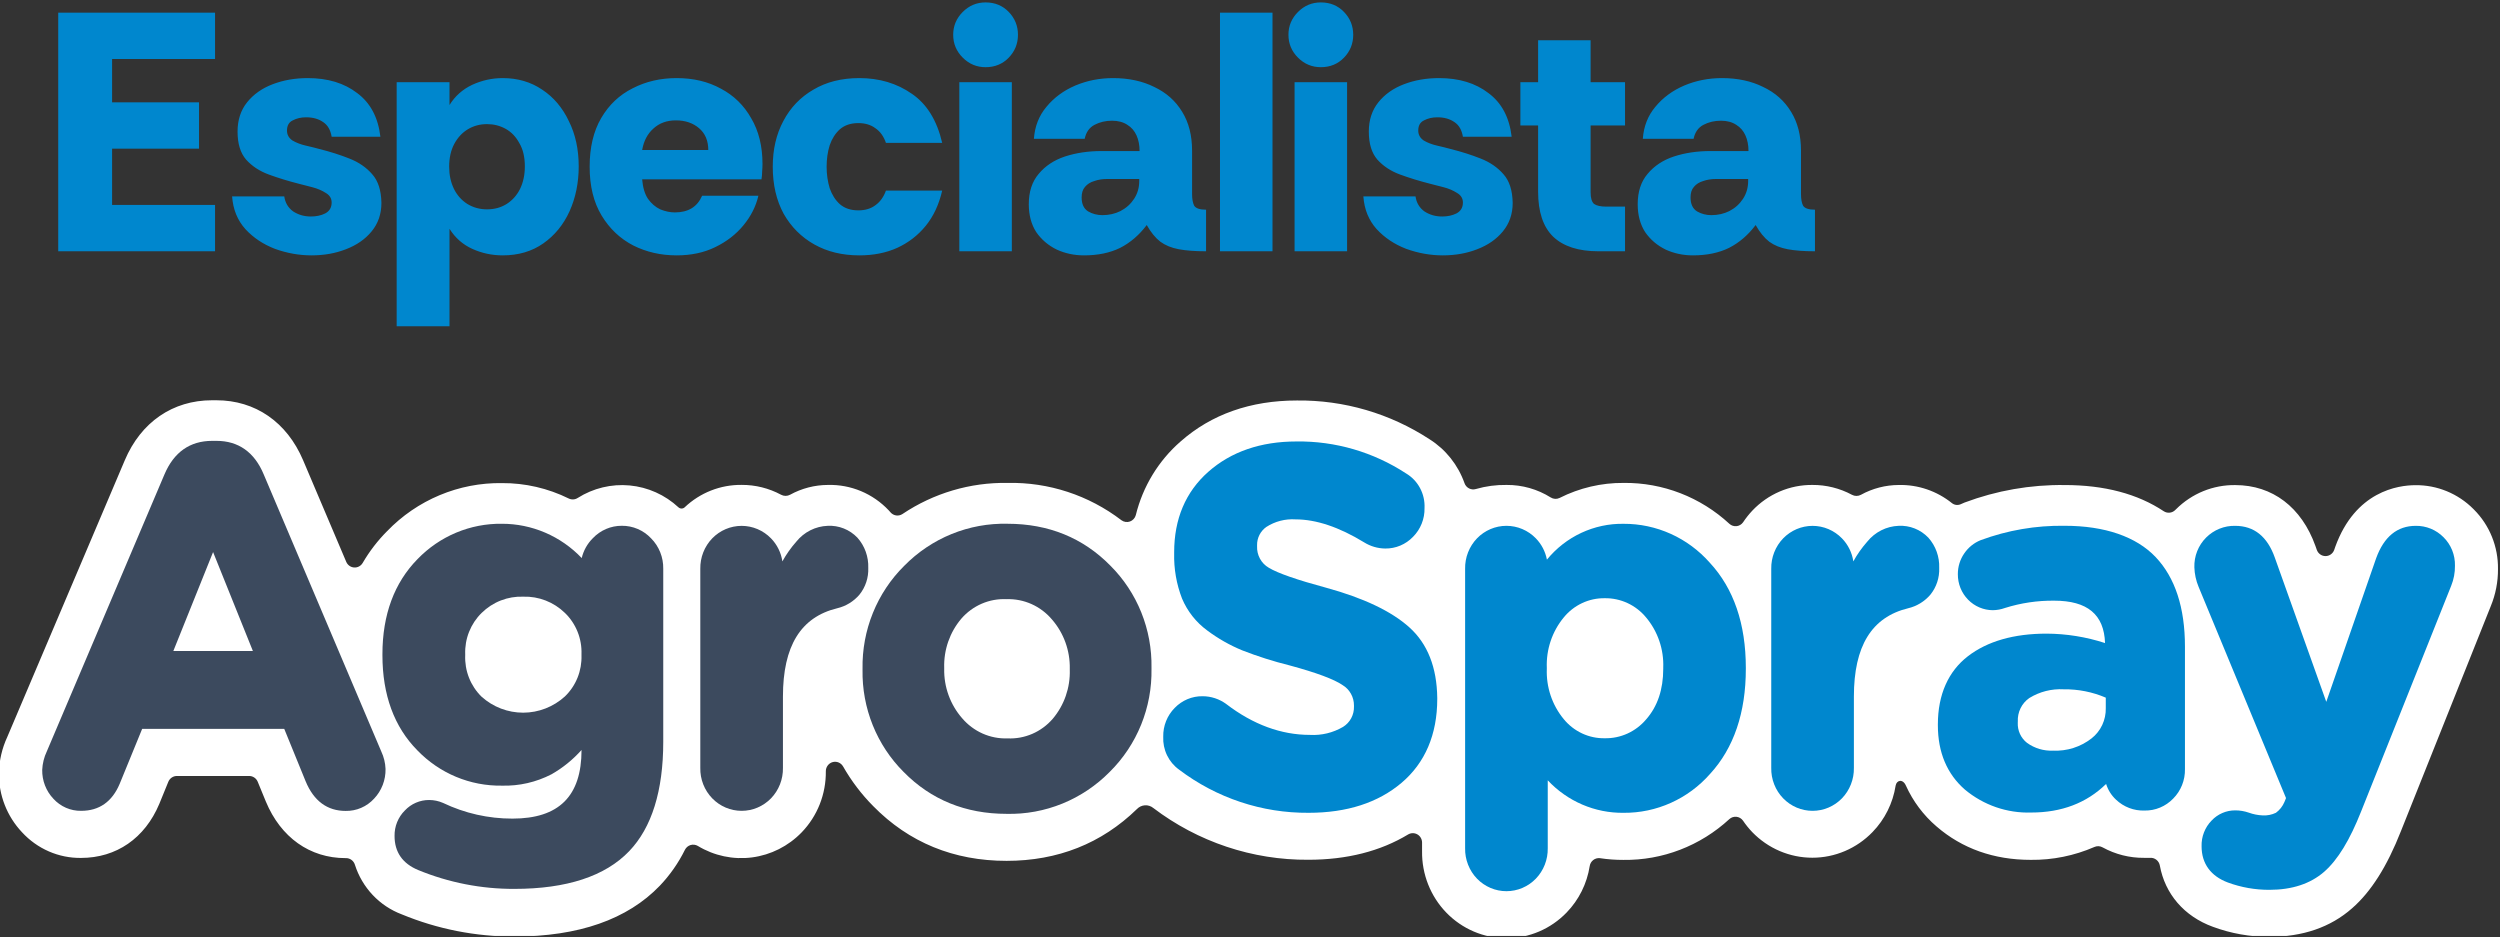 <svg width="264" height="99" viewBox="0 0 264 99" fill="none" xmlns="http://www.w3.org/2000/svg">
<rect x="0" y="0" width="264" height="99" fill="#333333" stroke="none"/>
<path d="M6.149 26.535V1.335H22.709V6.231H11.837V10.803H21.017V15.699H11.837V21.639H22.709V26.535H6.149ZM32.898 26.967C31.602 26.967 30.318 26.739 29.046 26.283C27.798 25.803 26.754 25.107 25.914 24.195C25.074 23.259 24.606 22.107 24.51 20.739H30.018C30.114 21.411 30.426 21.939 30.954 22.323C31.506 22.683 32.13 22.863 32.826 22.863C33.402 22.863 33.906 22.755 34.338 22.539C34.794 22.299 35.022 21.915 35.022 21.387C35.022 20.955 34.818 20.619 34.41 20.379C34.002 20.115 33.522 19.911 32.97 19.767C32.442 19.623 31.974 19.503 31.566 19.407C30.438 19.119 29.382 18.795 28.398 18.435C27.414 18.075 26.61 17.547 25.986 16.851C25.386 16.155 25.086 15.171 25.086 13.899C25.086 12.675 25.422 11.643 26.094 10.803C26.766 9.963 27.666 9.327 28.794 8.895C29.922 8.463 31.158 8.247 32.502 8.247C34.614 8.247 36.354 8.775 37.722 9.831C39.114 10.863 39.93 12.399 40.17 14.439H35.022C34.902 13.719 34.602 13.203 34.122 12.891C33.642 12.555 33.042 12.387 32.322 12.387C31.794 12.387 31.326 12.495 30.918 12.711C30.51 12.903 30.306 13.263 30.306 13.791C30.306 14.223 30.498 14.571 30.882 14.835C31.29 15.075 31.758 15.255 32.286 15.375C32.814 15.495 33.294 15.615 33.726 15.735C34.878 16.023 35.934 16.359 36.894 16.743C37.878 17.127 38.682 17.679 39.306 18.399C39.93 19.095 40.254 20.103 40.278 21.423C40.278 22.599 39.93 23.607 39.234 24.447C38.562 25.263 37.662 25.887 36.534 26.319C35.43 26.751 34.218 26.967 32.898 26.967ZM41.888 34.455V8.679H47.468V11.091C48.044 10.155 48.836 9.447 49.844 8.967C50.876 8.487 51.956 8.247 53.084 8.247C54.668 8.247 56.06 8.655 57.26 9.471C58.46 10.263 59.396 11.367 60.068 12.783C60.764 14.175 61.112 15.771 61.112 17.571C61.112 19.299 60.788 20.883 60.14 22.323C59.492 23.739 58.568 24.867 57.368 25.707C56.168 26.547 54.74 26.967 53.084 26.967C51.956 26.967 50.888 26.739 49.88 26.283C48.872 25.827 48.068 25.119 47.468 24.159V34.455H41.888ZM51.428 22.107C52.22 22.107 52.916 21.915 53.516 21.531C54.116 21.147 54.584 20.619 54.92 19.947C55.256 19.251 55.424 18.459 55.424 17.571C55.424 16.587 55.232 15.771 54.848 15.123C54.488 14.451 54.008 13.947 53.408 13.611C52.808 13.275 52.148 13.107 51.428 13.107C50.684 13.107 50.012 13.287 49.412 13.647C48.812 14.007 48.332 14.523 47.972 15.195C47.612 15.867 47.432 16.671 47.432 17.607C47.432 18.471 47.6 19.251 47.936 19.947C48.272 20.619 48.74 21.147 49.34 21.531C49.964 21.915 50.66 22.107 51.428 22.107ZM71.447 26.967C69.791 26.967 68.267 26.619 66.875 25.923C65.483 25.203 64.367 24.147 63.527 22.755C62.687 21.363 62.267 19.647 62.267 17.607C62.267 15.567 62.675 13.851 63.491 12.459C64.307 11.067 65.411 10.023 66.803 9.327C68.195 8.607 69.743 8.247 71.447 8.247C73.223 8.247 74.783 8.619 76.127 9.363C77.495 10.083 78.563 11.127 79.331 12.495C80.123 13.839 80.519 15.447 80.519 17.319C80.519 17.559 80.507 17.823 80.483 18.111C80.483 18.375 80.459 18.651 80.411 18.939H67.811C67.883 19.803 68.087 20.487 68.423 20.991C68.783 21.495 69.215 21.867 69.719 22.107C70.247 22.323 70.763 22.431 71.267 22.431C71.963 22.431 72.551 22.287 73.031 21.999C73.511 21.711 73.883 21.267 74.147 20.667H80.087C79.823 21.795 79.295 22.839 78.503 23.799C77.711 24.759 76.715 25.527 75.515 26.103C74.339 26.679 72.983 26.967 71.447 26.967ZM67.811 15.843H74.795C74.795 14.859 74.471 14.091 73.823 13.539C73.175 12.987 72.359 12.711 71.375 12.711C70.415 12.711 69.623 12.999 68.999 13.575C68.375 14.127 67.979 14.883 67.811 15.843ZM90.747 26.967C88.947 26.967 87.363 26.583 85.995 25.815C84.627 25.047 83.547 23.967 82.755 22.575C81.987 21.159 81.603 19.503 81.603 17.607C81.603 15.783 81.975 14.175 82.719 12.783C83.463 11.367 84.519 10.263 85.887 9.471C87.255 8.655 88.875 8.247 90.747 8.247C92.859 8.247 94.707 8.799 96.291 9.903C97.875 10.983 98.943 12.711 99.495 15.087H93.555C93.315 14.391 92.943 13.875 92.439 13.539C91.959 13.179 91.359 12.999 90.639 12.999C89.847 12.999 89.199 13.215 88.695 13.647C88.215 14.079 87.855 14.643 87.615 15.339C87.399 16.035 87.291 16.791 87.291 17.607C87.291 18.399 87.399 19.155 87.615 19.875C87.855 20.571 88.215 21.135 88.695 21.567C89.199 21.999 89.847 22.215 90.639 22.215C91.359 22.215 91.959 22.035 92.439 21.675C92.943 21.315 93.315 20.799 93.555 20.127H99.495C99.159 21.591 98.583 22.827 97.767 23.835C96.951 24.843 95.943 25.623 94.743 26.175C93.567 26.703 92.235 26.967 90.747 26.967ZM104.077 7.095C103.141 7.095 102.337 6.759 101.665 6.087C100.993 5.415 100.657 4.611 100.657 3.675C100.657 2.739 100.993 1.935 101.665 1.263C102.337 0.591 103.141 0.255 104.077 0.255C105.061 0.255 105.877 0.591 106.525 1.263C107.173 1.935 107.497 2.739 107.497 3.675C107.497 4.611 107.173 5.415 106.525 6.087C105.877 6.759 105.061 7.095 104.077 7.095ZM101.305 26.535V8.679H106.849V26.535H101.305ZM114.472 26.967C113.44 26.967 112.48 26.763 111.592 26.355C110.704 25.923 109.984 25.311 109.432 24.519C108.904 23.703 108.64 22.719 108.64 21.567C108.64 20.247 108.988 19.179 109.684 18.363C110.38 17.523 111.304 16.911 112.456 16.527C113.632 16.143 114.916 15.951 116.308 15.951H120.34C120.34 15.327 120.232 14.775 120.016 14.295C119.8 13.815 119.476 13.443 119.044 13.179C118.612 12.891 118.072 12.747 117.424 12.747C116.752 12.747 116.14 12.891 115.588 13.179C115.036 13.467 114.688 13.959 114.544 14.655H109.18C109.276 13.335 109.72 12.207 110.512 11.271C111.304 10.311 112.312 9.567 113.536 9.039C114.784 8.511 116.116 8.247 117.532 8.247C119.188 8.247 120.64 8.559 121.888 9.183C123.16 9.783 124.144 10.659 124.84 11.811C125.536 12.939 125.884 14.307 125.884 15.915V20.487C125.884 21.015 125.956 21.423 126.1 21.711C126.268 21.999 126.688 22.143 127.36 22.143V26.535C126.208 26.535 125.248 26.463 124.48 26.319C123.712 26.175 123.064 25.911 122.536 25.527C122.008 25.119 121.528 24.531 121.096 23.763C120.304 24.819 119.368 25.623 118.288 26.175C117.208 26.703 115.936 26.967 114.472 26.967ZM116.416 22.719C117.112 22.719 117.748 22.575 118.324 22.287C118.924 21.975 119.404 21.543 119.764 20.991C120.124 20.439 120.304 19.815 120.304 19.119V18.903H116.884C116.404 18.903 115.96 18.975 115.552 19.119C115.144 19.239 114.82 19.443 114.58 19.731C114.34 19.995 114.22 20.367 114.22 20.847C114.22 21.543 114.448 22.035 114.904 22.323C115.36 22.587 115.864 22.719 116.416 22.719ZM128.831 26.535V1.335H134.375V26.535H128.831ZM139.48 7.095C138.544 7.095 137.74 6.759 137.068 6.087C136.396 5.415 136.06 4.611 136.06 3.675C136.06 2.739 136.396 1.935 137.068 1.263C137.74 0.591 138.544 0.255 139.48 0.255C140.464 0.255 141.28 0.591 141.928 1.263C142.576 1.935 142.9 2.739 142.9 3.675C142.9 4.611 142.576 5.415 141.928 6.087C141.28 6.759 140.464 7.095 139.48 7.095ZM136.708 26.535V8.679H142.252V26.535H136.708ZM152.359 26.967C151.063 26.967 149.779 26.739 148.507 26.283C147.259 25.803 146.215 25.107 145.375 24.195C144.535 23.259 144.067 22.107 143.971 20.739H149.479C149.575 21.411 149.887 21.939 150.415 22.323C150.967 22.683 151.591 22.863 152.287 22.863C152.863 22.863 153.367 22.755 153.799 22.539C154.255 22.299 154.483 21.915 154.483 21.387C154.483 20.955 154.279 20.619 153.871 20.379C153.463 20.115 152.983 19.911 152.431 19.767C151.903 19.623 151.435 19.503 151.027 19.407C149.899 19.119 148.843 18.795 147.859 18.435C146.875 18.075 146.071 17.547 145.447 16.851C144.847 16.155 144.547 15.171 144.547 13.899C144.547 12.675 144.883 11.643 145.555 10.803C146.227 9.963 147.127 9.327 148.255 8.895C149.383 8.463 150.619 8.247 151.963 8.247C154.075 8.247 155.815 8.775 157.183 9.831C158.575 10.863 159.391 12.399 159.631 14.439H154.483C154.363 13.719 154.063 13.203 153.583 12.891C153.103 12.555 152.503 12.387 151.783 12.387C151.255 12.387 150.787 12.495 150.379 12.711C149.971 12.903 149.767 13.263 149.767 13.791C149.767 14.223 149.959 14.571 150.343 14.835C150.751 15.075 151.219 15.255 151.747 15.375C152.275 15.495 152.755 15.615 153.187 15.735C154.339 16.023 155.395 16.359 156.355 16.743C157.339 17.127 158.143 17.679 158.767 18.399C159.391 19.095 159.715 20.103 159.739 21.423C159.739 22.599 159.391 23.607 158.695 24.447C158.023 25.263 157.123 25.887 155.995 26.319C154.891 26.751 153.679 26.967 152.359 26.967ZM168.796 26.535C166.684 26.535 165.088 26.019 164.008 24.987C162.952 23.955 162.424 22.371 162.424 20.235V13.251H160.552V8.679H162.424V4.251H167.968V8.679H171.604V13.251H167.968V20.307C167.968 20.907 168.088 21.315 168.328 21.531C168.592 21.723 169.024 21.819 169.624 21.819H171.604V26.535H168.796ZM178.773 26.967C177.741 26.967 176.781 26.763 175.893 26.355C175.005 25.923 174.285 25.311 173.733 24.519C173.205 23.703 172.941 22.719 172.941 21.567C172.941 20.247 173.289 19.179 173.985 18.363C174.681 17.523 175.605 16.911 176.757 16.527C177.933 16.143 179.217 15.951 180.609 15.951H184.641C184.641 15.327 184.533 14.775 184.317 14.295C184.101 13.815 183.777 13.443 183.345 13.179C182.913 12.891 182.373 12.747 181.725 12.747C181.053 12.747 180.441 12.891 179.889 13.179C179.337 13.467 178.989 13.959 178.845 14.655H173.481C173.577 13.335 174.021 12.207 174.813 11.271C175.605 10.311 176.613 9.567 177.837 9.039C179.085 8.511 180.417 8.247 181.833 8.247C183.489 8.247 184.941 8.559 186.189 9.183C187.461 9.783 188.445 10.659 189.141 11.811C189.837 12.939 190.185 14.307 190.185 15.915V20.487C190.185 21.015 190.257 21.423 190.401 21.711C190.569 21.999 190.989 22.143 191.661 22.143V26.535C190.509 26.535 189.549 26.463 188.781 26.319C188.013 26.175 187.365 25.911 186.837 25.527C186.309 25.119 185.829 24.531 185.397 23.763C184.605 24.819 183.669 25.623 182.589 26.175C181.509 26.703 180.237 26.967 178.773 26.967ZM180.717 22.719C181.413 22.719 182.049 22.575 182.625 22.287C183.225 21.975 183.705 21.543 184.065 20.991C184.425 20.439 184.605 19.815 184.605 19.119V18.903H181.185C180.705 18.903 180.261 18.975 179.853 19.119C179.445 19.239 179.121 19.443 178.881 19.731C178.641 19.995 178.521 20.367 178.521 20.847C178.521 21.543 178.749 22.035 179.205 22.323C179.661 22.587 180.165 22.719 180.717 22.719Z" fill="#0087CE"/>
<g clip-path="url(#clip0_729_3076)">
<path d="M261.251 53.812L261.197 53.757C260.391 52.947 259.436 52.307 258.386 51.874C257.336 51.442 256.213 51.224 255.08 51.235C253.243 51.235 248.728 51.867 246.603 57.746L246.49 58.074C246.421 58.264 246.296 58.429 246.132 58.545C245.968 58.661 245.774 58.723 245.574 58.723C245.375 58.723 245.18 58.661 245.016 58.545C244.852 58.429 244.727 58.264 244.658 58.074L244.507 57.646C243.041 53.563 239.977 51.225 236.044 51.225C234.889 51.209 233.742 51.426 232.669 51.863C231.597 52.3 230.62 52.949 229.794 53.772L229.716 53.846C229.56 54.008 229.354 54.11 229.133 54.137C228.912 54.163 228.688 54.111 228.5 53.991C225.734 52.15 222.221 51.22 218.024 51.22C214.418 51.174 210.834 51.801 207.45 53.071L207.04 53.25C206.892 53.314 206.73 53.337 206.57 53.317C206.411 53.297 206.259 53.234 206.131 53.135C204.533 51.848 202.544 51.169 200.507 51.215C199.113 51.22 197.742 51.575 196.515 52.25C196.369 52.329 196.206 52.37 196.041 52.37C195.876 52.37 195.713 52.329 195.567 52.25C194.282 51.559 192.848 51.202 191.394 51.21C190.21 51.199 189.035 51.434 187.943 51.901C186.851 52.368 185.864 53.057 185.042 53.926C184.683 54.308 184.356 54.721 184.065 55.16C183.985 55.271 183.883 55.365 183.765 55.434C183.647 55.504 183.517 55.547 183.382 55.562C183.246 55.577 183.11 55.563 182.98 55.521C182.85 55.479 182.731 55.41 182.629 55.319C179.576 52.496 175.588 50.952 171.464 50.996C169.116 50.977 166.796 51.52 164.692 52.583C164.545 52.655 164.382 52.688 164.219 52.679C164.056 52.67 163.898 52.62 163.759 52.533C162.358 51.655 160.742 51.197 159.097 51.21C158.004 51.192 156.915 51.336 155.863 51.638C155.621 51.715 155.361 51.693 155.135 51.578C154.909 51.463 154.735 51.264 154.651 51.021C153.97 49.097 152.67 47.464 150.962 46.386C146.785 43.658 141.915 42.235 136.953 42.292C132.067 42.292 127.919 43.75 124.665 46.625C122.336 48.654 120.684 51.371 119.94 54.398C119.898 54.553 119.82 54.694 119.712 54.811C119.605 54.928 119.472 55.016 119.324 55.07C119.175 55.123 119.017 55.139 118.861 55.116C118.706 55.094 118.558 55.034 118.43 54.941C114.969 52.295 110.737 50.907 106.41 50.996C102.464 50.928 98.59 52.074 95.294 54.284C95.097 54.412 94.862 54.464 94.63 54.43C94.399 54.396 94.188 54.279 94.034 54.1L93.916 53.966L93.853 53.896C93.024 53.017 92.024 52.324 90.917 51.861C89.809 51.399 88.619 51.177 87.423 51.21C86.029 51.215 84.657 51.57 83.431 52.245C83.285 52.324 83.122 52.365 82.957 52.365C82.792 52.365 82.629 52.324 82.483 52.245C81.197 51.554 79.764 51.197 78.31 51.205C76.08 51.181 73.927 52.03 72.295 53.578C72.206 53.658 72.092 53.702 71.973 53.702C71.854 53.702 71.74 53.658 71.65 53.578C70.225 52.255 68.414 51.443 66.493 51.263C64.573 51.084 62.647 51.547 61.008 52.583C60.868 52.674 60.708 52.728 60.542 52.738C60.376 52.748 60.211 52.716 60.061 52.643C57.862 51.558 55.448 51.001 53.005 51.016C50.752 50.984 48.515 51.416 46.431 52.288C44.346 53.16 42.457 54.453 40.878 56.09C39.88 57.091 39.013 58.22 38.298 59.447C38.206 59.603 38.074 59.73 37.916 59.815C37.758 59.9 37.58 59.939 37.402 59.928C37.224 59.917 37.052 59.857 36.905 59.754C36.758 59.651 36.641 59.508 36.568 59.342L32.009 48.604C30.299 44.575 26.962 42.268 22.848 42.268H22.389C18.245 42.268 14.883 44.575 13.178 48.604L0.768 77.825C0.214 79.02 -0.087 80.319 -0.117 81.64C-0.138 83.967 0.74 86.21 2.326 87.887C3.122 88.754 4.087 89.442 5.158 89.909C6.23 90.376 7.386 90.61 8.551 90.597C12.284 90.597 15.299 88.523 16.823 84.888L17.776 82.555C17.85 82.374 17.975 82.22 18.135 82.111C18.295 82.002 18.483 81.944 18.675 81.943H26.317C26.509 81.944 26.697 82.002 26.857 82.111C27.017 82.22 27.142 82.374 27.216 82.555L28.076 84.649C29.649 88.429 32.713 90.617 36.49 90.617H36.529C36.74 90.614 36.946 90.68 37.117 90.805C37.287 90.931 37.414 91.109 37.477 91.314C37.858 92.512 38.502 93.606 39.359 94.514C40.217 95.422 41.266 96.12 42.427 96.556C46.2 98.116 50.237 98.911 54.31 98.899C61.092 98.899 66.261 97.093 69.681 93.527C70.748 92.408 71.641 91.13 72.33 89.737C72.39 89.617 72.474 89.511 72.576 89.425C72.678 89.339 72.796 89.275 72.923 89.237C73.05 89.198 73.183 89.187 73.315 89.203C73.446 89.219 73.573 89.262 73.688 89.329C75.409 90.374 77.424 90.801 79.412 90.543C81.4 90.284 83.245 89.354 84.652 87.902C85.477 87.049 86.127 86.039 86.566 84.929C87.004 83.819 87.222 82.632 87.208 81.436C87.208 81.217 87.279 81.005 87.41 80.831C87.541 80.658 87.725 80.533 87.932 80.477C88.139 80.42 88.359 80.435 88.558 80.518C88.757 80.602 88.922 80.749 89.03 80.938C89.906 82.473 90.977 83.883 92.216 85.131C95.983 88.966 100.718 90.906 106.293 90.906C111.692 90.906 116.324 89.076 120.062 85.435C120.284 85.202 120.583 85.062 120.9 85.04C121.218 85.019 121.532 85.119 121.782 85.32C126.51 88.911 132.261 90.832 138.16 90.791C142.23 90.791 145.768 89.891 148.704 88.115C148.852 88.029 149.02 87.983 149.19 87.982C149.361 87.982 149.529 88.027 149.677 88.113C149.825 88.199 149.949 88.323 150.035 88.472C150.122 88.622 150.168 88.792 150.17 88.966V89.901C150.155 91.097 150.374 92.285 150.812 93.394C151.251 94.504 151.901 95.515 152.726 96.367C153.555 97.225 154.544 97.906 155.634 98.371C156.725 98.836 157.895 99.075 159.078 99.075C160.26 99.075 161.431 98.836 162.521 98.371C163.612 97.906 164.6 97.225 165.43 96.367C166.728 95.031 167.583 93.314 167.873 91.458C167.911 91.205 168.044 90.978 168.243 90.822C168.443 90.666 168.693 90.595 168.943 90.622C169.761 90.746 170.588 90.808 171.415 90.806C175.553 90.865 179.559 89.324 182.624 86.494C182.726 86.403 182.845 86.335 182.974 86.293C183.103 86.252 183.239 86.238 183.374 86.253C183.509 86.268 183.639 86.312 183.756 86.38C183.873 86.449 183.975 86.542 184.055 86.653C184.347 87.085 184.674 87.491 185.033 87.867C185.862 88.725 186.851 89.406 187.941 89.871C189.032 90.336 190.202 90.575 191.385 90.575C192.567 90.575 193.738 90.336 194.828 89.871C195.919 89.406 196.907 88.725 197.737 87.867C199.036 86.53 199.891 84.811 200.18 82.953C200.287 82.371 200.937 82.227 201.26 82.953C202.012 84.617 203.117 86.091 204.494 87.27C207.206 89.613 210.553 90.801 214.452 90.801C216.757 90.827 219.041 90.365 221.161 89.444C221.301 89.38 221.454 89.35 221.608 89.358C221.762 89.366 221.911 89.41 222.045 89.488C223.387 90.223 224.889 90.601 226.413 90.588C226.625 90.588 226.835 90.588 227.044 90.588C227.285 90.569 227.524 90.642 227.716 90.793C227.907 90.943 228.037 91.161 228.079 91.403C228.622 94.387 230.635 96.76 233.679 97.869C235.594 98.579 237.617 98.938 239.655 98.928C243.153 98.928 246.094 97.934 248.386 95.909C250.389 94.159 252.075 91.493 253.541 87.762L263.025 64.013C263.537 62.771 263.797 61.436 263.787 60.089C263.802 58.922 263.585 57.765 263.15 56.686C262.714 55.607 262.068 54.63 261.251 53.812Z" fill="white"/>
<path d="M148.818 66.24C146.937 64.549 143.99 63.147 140.067 62.072C136.969 61.237 134.922 60.526 133.984 59.954C133.592 59.728 133.269 59.396 133.051 58.995C132.833 58.593 132.728 58.139 132.748 57.681V57.576C132.741 57.197 132.826 56.823 132.997 56.486C133.168 56.149 133.418 55.861 133.725 55.646C134.645 55.054 135.726 54.774 136.813 54.846C138.982 54.846 141.415 55.661 144.044 57.268C144.718 57.69 145.491 57.917 146.282 57.924C146.827 57.931 147.368 57.825 147.872 57.614C148.376 57.401 148.832 57.088 149.214 56.691C149.609 56.295 149.921 55.822 150.13 55.299C150.339 54.777 150.442 54.216 150.43 53.652C150.465 52.918 150.302 52.188 149.957 51.543C149.612 50.897 149.1 50.361 148.476 49.991C145.027 47.737 141.004 46.564 136.906 46.619C133.134 46.619 130.002 47.698 127.598 49.822C125.194 51.946 123.992 54.811 123.992 58.312V58.417C123.951 60.054 124.233 61.682 124.822 63.206C125.391 64.554 126.31 65.718 127.48 66.574C128.622 67.43 129.864 68.137 131.179 68.677C132.809 69.313 134.477 69.843 136.173 70.264C138.992 71.025 140.873 71.727 141.772 72.343C142.142 72.564 142.447 72.879 142.659 73.258C142.871 73.637 142.981 74.066 142.979 74.502V74.606C142.992 75.037 142.891 75.463 142.689 75.842C142.486 76.22 142.188 76.537 141.826 76.76C140.767 77.381 139.553 77.674 138.332 77.605C135.298 77.605 132.332 76.516 129.508 74.358C128.775 73.812 127.89 73.52 126.982 73.522C126.437 73.515 125.896 73.621 125.392 73.833C124.888 74.045 124.432 74.359 124.05 74.755C123.656 75.152 123.345 75.625 123.137 76.148C122.928 76.67 122.827 77.231 122.838 77.794C122.807 78.472 122.944 79.146 123.237 79.755C123.53 80.363 123.969 80.887 124.514 81.276C128.466 84.27 133.27 85.87 138.196 85.832C142.231 85.832 145.525 84.768 148.007 82.664C150.489 80.56 151.774 77.561 151.774 73.811V73.706C151.735 70.488 150.758 67.976 148.818 66.24Z" fill="#0087CE"/>
<path d="M171.45 55.314C169.909 55.289 168.382 55.617 166.981 56.272C165.58 56.926 164.34 57.893 163.354 59.099C163.191 58.246 162.783 57.462 162.182 56.846C161.776 56.428 161.293 56.096 160.76 55.87C160.227 55.644 159.656 55.527 159.079 55.527C158.502 55.527 157.93 55.644 157.398 55.87C156.865 56.096 156.382 56.428 155.976 56.846C155.567 57.27 155.244 57.773 155.028 58.325C154.811 58.878 154.705 59.469 154.716 60.064V89.573C154.705 90.168 154.811 90.759 155.028 91.311C155.244 91.864 155.567 92.367 155.976 92.791C156.382 93.209 156.865 93.54 157.398 93.767C157.93 93.993 158.502 94.11 159.079 94.11C159.656 94.11 160.227 93.993 160.76 93.767C161.293 93.54 161.776 93.209 162.182 92.791C162.591 92.367 162.914 91.864 163.13 91.311C163.347 90.759 163.453 90.168 163.442 89.573V82.401C164.473 83.502 165.716 84.375 167.093 84.965C168.47 85.556 169.952 85.851 171.446 85.833C173.169 85.848 174.876 85.489 176.452 84.779C178.029 84.07 179.438 83.027 180.588 81.719C183.089 78.999 184.36 75.254 184.36 70.628V70.523C184.36 65.883 183.079 62.148 180.558 59.427C179.412 58.126 178.007 57.086 176.437 56.377C174.868 55.668 173.168 55.306 171.45 55.314ZM163.344 70.628V70.523C163.267 68.587 163.903 66.691 165.128 65.207C165.655 64.558 166.319 64.039 167.07 63.687C167.821 63.334 168.64 63.159 169.467 63.172C170.297 63.16 171.119 63.337 171.874 63.688C172.628 64.04 173.297 64.559 173.83 65.207C175.069 66.684 175.714 68.583 175.638 70.523V70.628C175.638 72.821 175.032 74.607 173.83 75.97C173.291 76.608 172.619 77.118 171.864 77.462C171.109 77.805 170.289 77.975 169.462 77.959C168.635 77.974 167.816 77.799 167.065 77.448C166.314 77.096 165.65 76.578 165.123 75.93C163.902 74.448 163.268 72.556 163.344 70.623V70.628Z" fill="#0087CE"/>
<path d="M203.632 56.776C203.226 56.353 202.737 56.023 202.196 55.807C201.655 55.592 201.075 55.496 200.495 55.527C199.857 55.55 199.231 55.712 198.659 56.001C198.087 56.29 197.582 56.7 197.178 57.203C196.616 57.839 196.124 58.536 195.712 59.282C195.575 58.362 195.154 57.51 194.51 56.85C194.104 56.432 193.621 56.101 193.088 55.874C192.556 55.648 191.984 55.531 191.407 55.531C190.83 55.531 190.259 55.648 189.726 55.874C189.193 56.101 188.71 56.432 188.305 56.85C187.895 57.274 187.572 57.777 187.356 58.33C187.14 58.882 187.033 59.473 187.044 60.068V81.087C187.032 81.682 187.137 82.273 187.354 82.826C187.57 83.379 187.894 83.882 188.305 84.305C188.71 84.723 189.193 85.055 189.726 85.281C190.259 85.507 190.83 85.624 191.407 85.624C191.984 85.624 192.556 85.507 193.088 85.281C193.621 85.055 194.104 84.723 194.51 84.305C194.92 83.881 195.242 83.378 195.458 82.825C195.675 82.273 195.781 81.682 195.771 81.087V73.562C195.771 68.225 197.642 65.171 201.502 64.231C202.412 64.017 203.233 63.516 203.847 62.799C204.489 62.006 204.821 61 204.78 59.974C204.823 58.796 204.411 57.648 203.632 56.776Z" fill="#0087CE"/>
<path d="M218.036 55.523C215.007 55.475 211.995 55.99 209.149 57.045C208.451 57.327 207.85 57.813 207.424 58.442C206.979 59.085 206.743 59.854 206.749 60.641C206.746 61.138 206.84 61.631 207.024 62.091C207.209 62.551 207.481 62.97 207.826 63.322C208.17 63.675 208.579 63.955 209.03 64.146C209.481 64.337 209.965 64.436 210.453 64.436C210.886 64.429 211.315 64.35 211.724 64.202C213.405 63.673 215.157 63.413 216.917 63.431C220.435 63.431 222.19 64.893 222.292 67.907C220.297 67.257 218.216 66.921 216.121 66.912C212.667 66.912 209.872 67.713 207.815 69.295C205.758 70.876 204.639 73.334 204.639 76.492V76.596C204.639 79.461 205.616 81.744 207.487 83.376C209.459 85.025 211.953 85.888 214.504 85.803C217.685 85.803 220.338 84.808 222.405 82.784C222.605 83.421 222.965 83.993 223.45 84.445C224.266 85.219 225.35 85.632 226.465 85.594C227.027 85.604 227.585 85.497 228.105 85.279C228.625 85.062 229.096 84.739 229.489 84.331C229.894 83.924 230.212 83.438 230.426 82.901C230.639 82.365 230.743 81.79 230.731 81.212V68.28C230.731 64.167 229.69 60.994 227.638 58.83C225.585 56.667 222.258 55.523 218.036 55.523ZM213.082 76.198C213.057 75.713 213.156 75.229 213.368 74.794C213.58 74.358 213.899 73.986 214.294 73.712C215.387 73.04 216.654 72.719 217.929 72.791C219.453 72.77 220.965 73.069 222.37 73.672V74.781C222.384 75.396 222.255 76.005 221.995 76.56C221.734 77.114 221.349 77.599 220.87 77.974C219.707 78.879 218.267 79.337 216.805 79.267C215.824 79.314 214.855 79.025 214.054 78.447C213.735 78.199 213.479 77.877 213.309 77.507C213.139 77.137 213.059 76.731 213.077 76.323L213.082 76.198Z" fill="#0087CE"/>
<path d="M258.036 56.732C257.651 56.343 257.193 56.036 256.69 55.829C256.186 55.623 255.647 55.52 255.105 55.529C253.15 55.529 251.748 56.672 250.922 58.946L245.655 74.115L240.221 58.886C239.435 56.658 238.028 55.529 236.039 55.529C235.473 55.515 234.909 55.617 234.382 55.829C233.855 56.041 233.375 56.358 232.971 56.762C232.56 57.171 232.238 57.661 232.023 58.203C231.809 58.745 231.707 59.327 231.725 59.91C231.747 60.617 231.898 61.313 232.169 61.965L241.404 84.277L241.233 84.7C241.04 85.151 240.731 85.541 240.339 85.829C239.9 86.04 239.416 86.136 238.932 86.107C238.431 86.084 237.937 85.986 237.466 85.814C237.005 85.654 236.521 85.573 236.034 85.575C235.57 85.573 235.11 85.667 234.682 85.852C234.254 86.036 233.868 86.308 233.547 86.649C233.197 87.005 232.923 87.43 232.741 87.898C232.558 88.366 232.472 88.867 232.487 89.37C232.487 91.2 233.464 92.518 235.257 93.19C236.667 93.71 238.155 93.973 239.655 93.966C242.039 93.966 243.979 93.324 245.425 92.066C246.871 90.807 248.152 88.683 249.334 85.689L258.847 61.855C259.118 61.187 259.253 60.469 259.243 59.746C259.257 59.186 259.157 58.629 258.95 58.111C258.742 57.592 258.431 57.123 258.036 56.732Z" fill="#0087CE"/>
<path d="M27.848 50.096C26.87 47.743 25.17 46.555 22.864 46.555H22.404C20.059 46.555 18.364 47.748 17.367 50.096L4.946 79.342C4.655 79.953 4.489 80.618 4.458 81.296C4.448 81.859 4.547 82.419 4.75 82.943C4.953 83.467 5.255 83.945 5.64 84.35C6.014 84.76 6.468 85.085 6.973 85.305C7.478 85.524 8.023 85.633 8.572 85.623C10.477 85.623 11.845 84.663 12.642 82.763L15.012 76.969H30.017L32.279 82.515C33.139 84.584 34.561 85.633 36.501 85.633C37.063 85.644 37.621 85.534 38.139 85.31C38.657 85.087 39.123 84.754 39.506 84.335C39.9 83.919 40.209 83.428 40.416 82.891C40.623 82.353 40.724 81.779 40.713 81.202C40.688 80.562 40.535 79.934 40.263 79.356L27.848 50.096ZM26.704 68.743H18.305L22.502 58.298L26.704 68.743Z" fill="#3C4A5E"/>
<path d="M65.67 55.523C65.097 55.519 64.529 55.633 64 55.86C63.472 56.087 62.994 56.421 62.597 56.842C62.023 57.413 61.618 58.136 61.429 58.931C60.334 57.782 59.023 56.87 57.574 56.248C56.125 55.626 54.568 55.307 52.996 55.31C51.342 55.288 49.7 55.607 48.17 56.248C46.64 56.889 45.253 57.839 44.093 59.04C41.65 61.527 40.385 64.894 40.385 69.087V69.191C40.385 73.379 41.626 76.761 44.069 79.233C45.231 80.438 46.621 81.391 48.156 82.032C49.691 82.673 51.337 82.99 52.996 82.964C54.818 83.016 56.624 82.602 58.248 81.76C59.431 81.085 60.498 80.22 61.41 79.198C61.41 84.073 59.025 86.445 54.115 86.445C51.582 86.45 49.079 85.885 46.786 84.789C46.323 84.586 45.824 84.481 45.32 84.481C44.841 84.478 44.367 84.574 43.926 84.764C43.484 84.954 43.086 85.233 42.755 85.585C42.402 85.934 42.124 86.353 41.937 86.816C41.749 87.278 41.657 87.775 41.665 88.276C41.665 89.982 42.505 91.19 44.162 91.877C47.39 93.205 50.842 93.881 54.325 93.866C59.836 93.866 63.911 92.528 66.438 89.887C68.827 87.4 70.039 83.506 70.039 78.333V60.065C70.05 59.466 69.941 58.872 69.719 58.318C69.498 57.764 69.167 57.261 68.749 56.842C68.351 56.42 67.873 56.086 67.343 55.859C66.814 55.633 66.245 55.518 65.67 55.523ZM61.405 69.087V69.191C61.433 70.003 61.291 70.811 60.989 71.562C60.686 72.313 60.23 72.99 59.651 73.548C58.441 74.646 56.878 75.254 55.258 75.259C53.637 75.263 52.071 74.664 50.856 73.573C50.278 73.009 49.825 72.326 49.527 71.57C49.228 70.813 49.092 70.001 49.126 69.186V69.087C49.097 68.276 49.237 67.469 49.536 66.718C49.835 65.966 50.286 65.287 50.861 64.725C51.442 64.152 52.131 63.704 52.887 63.409C53.643 63.114 54.449 62.978 55.258 63.009C56.066 62.983 56.871 63.122 57.627 63.417C58.382 63.711 59.071 64.156 59.656 64.725C60.235 65.284 60.69 65.962 60.992 66.714C61.294 67.466 61.434 68.275 61.405 69.087Z" fill="#3C4A5E"/>
<path d="M90.54 56.776C90.135 56.353 89.645 56.023 89.104 55.807C88.563 55.592 87.984 55.496 87.404 55.527C86.765 55.55 86.139 55.712 85.567 56.001C84.995 56.29 84.49 56.7 84.086 57.203C83.524 57.839 83.032 58.536 82.62 59.282C82.483 58.362 82.062 57.51 81.418 56.85C81.012 56.432 80.529 56.101 79.996 55.874C79.464 55.648 78.893 55.531 78.315 55.531C77.738 55.531 77.167 55.648 76.634 55.874C76.102 56.101 75.618 56.432 75.213 56.85C74.803 57.274 74.481 57.777 74.264 58.33C74.048 58.882 73.942 59.473 73.952 60.068V81.087C73.94 81.682 74.045 82.273 74.262 82.826C74.478 83.379 74.802 83.882 75.213 84.305C75.618 84.723 76.102 85.055 76.634 85.281C77.167 85.507 77.738 85.624 78.315 85.624C78.893 85.624 79.464 85.507 79.996 85.281C80.529 85.055 81.012 84.723 81.418 84.305C81.828 83.881 82.15 83.378 82.367 82.825C82.583 82.273 82.689 81.682 82.679 81.087V73.562C82.679 68.225 84.55 65.171 88.41 64.231C89.321 64.017 90.141 63.516 90.755 62.799C91.397 62.006 91.729 61 91.689 59.974C91.731 58.796 91.319 57.648 90.54 56.776Z" fill="#3C4A5E"/>
<path d="M117.254 59.731C114.372 56.796 110.717 55.309 106.393 55.309C104.373 55.26 102.365 55.629 100.489 56.393C98.614 57.157 96.91 58.301 95.482 59.755C94.058 61.165 92.934 62.857 92.178 64.726C91.421 66.595 91.049 68.602 91.084 70.623V70.728C91.049 72.733 91.415 74.724 92.162 76.58C92.909 78.436 94.021 80.117 95.428 81.521C98.311 84.455 101.966 85.942 106.29 85.942C108.31 85.991 110.318 85.622 112.193 84.858C114.069 84.093 115.772 82.95 117.201 81.496C118.624 80.086 119.748 78.394 120.505 76.525C121.261 74.656 121.633 72.649 121.598 70.628V70.524C121.634 68.518 121.267 66.527 120.52 64.671C119.773 62.815 118.662 61.134 117.254 59.731ZM99.708 70.519C99.651 68.62 100.296 66.769 101.516 65.331C102.109 64.647 102.846 64.106 103.671 63.75C104.496 63.394 105.39 63.23 106.285 63.272C107.191 63.241 108.092 63.417 108.923 63.787C109.753 64.157 110.491 64.712 111.083 65.411C112.334 66.845 113.007 68.706 112.969 70.623V70.728C113.026 72.626 112.381 74.477 111.161 75.915C110.568 76.599 109.832 77.139 109.007 77.496C108.181 77.852 107.288 78.016 106.393 77.974C105.487 78.006 104.585 77.83 103.755 77.46C102.925 77.089 102.186 76.534 101.594 75.836C100.343 74.402 99.67 72.54 99.708 70.623V70.519Z" fill="#3C4A5E"/>
</g>
<defs>
<clipPath id="clip0_729_3076">
<rect width="264" height="64" fill="white" transform="translate(0 34.832)"/>
</clipPath>
</defs>
</svg>

